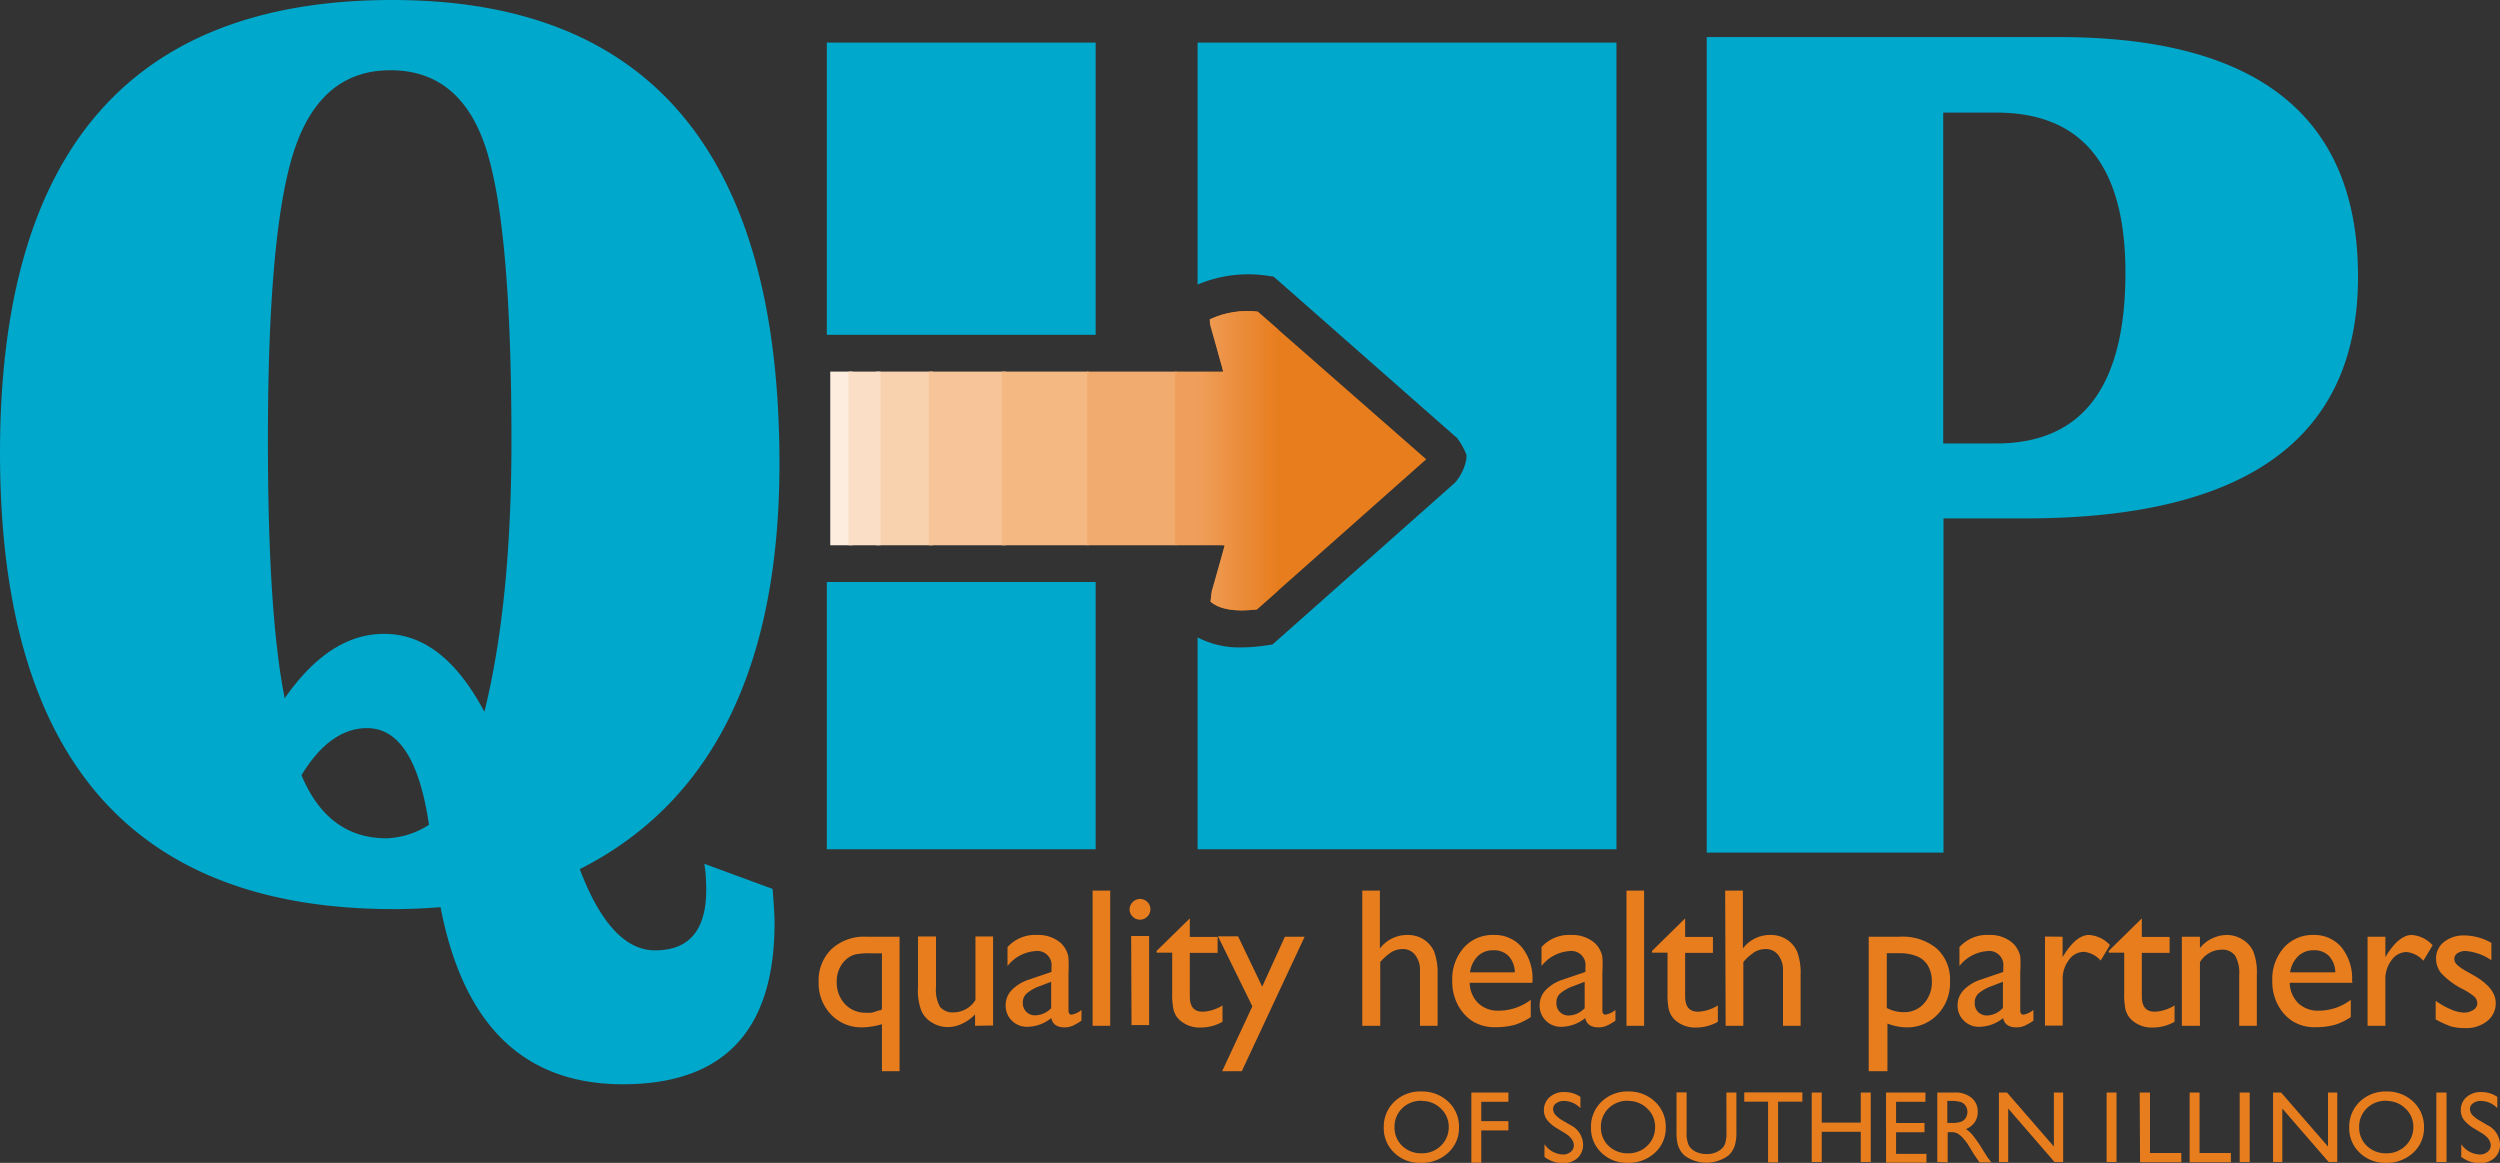 <svg xmlns="http://www.w3.org/2000/svg" viewBox="0 0 269.77 125.48"><rect x="0" y="0" width="269.77" height="125.48" fill="#333333" stroke="none"/><defs><style>.cls-1{fill:none}.cls-2{fill:#e87d1e}.cls-3{fill:#00a8cb}.cls-4{clip-path:url(#clip-path)}.cls-5{fill:#fdeddf}.cls-6{fill:#f8d1ae}.cls-7{fill:#f6c498}.cls-8{fill:#fadfc6}.cls-9{fill:#f4b883}.cls-10{fill:#f1ab6f}.cls-11{fill:url(#linear-gradient)}</style><clipPath id="clip-path"><path class="cls-1" d="M135.72,33.63a9.56,9.56,0,0,0-5.17.83c0,.3,0,.59.07.73L132,40.1H89.59V58.84h42.57l-1.42,5c0,.21-.08.69-.11,1.09,1,.83,2.63,1.11,5,.83l18.27-16.2Z"/></clipPath><linearGradient id="linear-gradient" x1="126.81" y1="49.7" x2="137.91" y2="49.7" gradientUnits="userSpaceOnUse"><stop offset=".21" stop-color="#ef9f5b"/><stop offset="1" stop-color="#e87d1e"/></linearGradient></defs><title>Asset 1QHP</title><g id="Layer_2" data-name="Layer 2"><g id="Layer_1-2" data-name="Layer 1"><path class="cls-2" d="M153.38 117.78a4.06 4.06 0 0 1 2.9 1.1 3.68 3.68 0 0 1 1.16 2.77 3.58 3.58 0 0 1-1.17 2.74 4.14 4.14 0 0 1-3 1.09 3.88 3.88 0 0 1-2.82-1.09 3.62 3.62 0 0 1-1.13-2.72 3.73 3.73 0 0 1 1.14-2.79A4 4 0 0 1 153.38 117.78zm.05 1a2.9 2.9 0 0 0-2.12.81 2.76 2.76 0 0 0-.83 2.06 2.71 2.71 0 0 0 .83 2 2.91 2.91 0 0 0 2.08.8 2.87 2.87 0 0 0 2.1-.82 2.75 2.75 0 0 0 .84-2 2.68 2.68 0 0 0-.84-2A2.87 2.87 0 0 0 153.43 118.8zM158.77 117.89h4v1h-2.93v2.09h2.93v1h-2.93v3.49h-1.07zM168.83 122.25l-.81-.49a3.79 3.79 0 0 1-1.09-.93 1.72 1.72 0 0 1-.33-1 1.85 1.85 0 0 1 .62-1.44 2.28 2.28 0 0 1 1.59-.55 3.06 3.06 0 0 1 1.73.52v1.22a2.5 2.5 0 0 0-1.75-.78 1.37 1.37 0 0 0-.86.25.73.73 0 0 0-.34.62 1 1 0 0 0 .25.63 3 3 0 0 0 .8.62l.82.48a2.42 2.42 0 0 1 1.37 2.09 1.94 1.94 0 0 1-.6 1.47 2.23 2.23 0 0 1-1.57.56 3.35 3.35 0 0 1-2-.68v-1.37a2.52 2.52 0 0 0 2 1.11 1.28 1.28 0 0 0 .84-.29.87.87 0 0 0 .33-.7C169.82 123.09 169.49 122.66 168.83 122.25zM175.7 117.78a4.05 4.05 0 0 1 2.89 1.1 3.68 3.68 0 0 1 1.16 2.77 3.58 3.58 0 0 1-1.17 2.74 4.13 4.13 0 0 1-2.94 1.09 3.9 3.9 0 0 1-2.83-1.09 3.62 3.62 0 0 1-1.13-2.72 3.73 3.73 0 0 1 1.14-2.79A4 4 0 0 1 175.7 117.78zm0 1a2.9 2.9 0 0 0-2.12.81 2.76 2.76 0 0 0-.83 2.06 2.71 2.71 0 0 0 .83 2 2.92 2.92 0 0 0 2.09.8 2.87 2.87 0 0 0 2.09-.82 2.75 2.75 0 0 0 .84-2 2.68 2.68 0 0 0-.84-2A2.87 2.87 0 0 0 175.74 118.8zM186.29 117.89h1.08v4.26a4.84 4.84 0 0 1-.13 1.31 2.59 2.59 0 0 1-.31.73 2.22 2.22 0 0 1-.45.52 4 4 0 0 1-4.68 0 2.54 2.54 0 0 1-.46-.53 3.46 3.46 0 0 1-.31-.72 5.28 5.28 0 0 1-.12-1.33v-4.25H182v4.26a3.14 3.14 0 0 0 .24 1.47 1.79 1.79 0 0 0 .74.67 2.66 2.66 0 0 0 1.17.25 2.36 2.36 0 0 0 1.55-.5 1.44 1.44 0 0 0 .46-.64 4 4 0 0 0 .14-1.25zM188.22 117.88h6.27v1h-2.62v6.55h-1.08v-6.55h-2.57zM200.79 117.89h1.08v7.5h-1.08v-3.26h-4.21v3.26H195.5v-7.5h1.08v3.25h4.21zM203.52 117.89h4.25v1H204.6v2.29h3.07v1H204.6v2.33h3.28v.95h-4.36zM209.05 125.39v-7.5h1.88a2.71 2.71 0 0 1 1.81.57 1.86 1.86 0 0 1 .67 1.52 1.91 1.91 0 0 1-.33 1.13 2 2 0 0 1-.94.72 3.45 3.45 0 0 1 .71.64 14.63 14.63 0 0 1 1 1.43q.39.63.63 1l.4.53h-1.28l-.33-.49-.06-.09-.21-.3-.33-.55-.36-.58a6.69 6.69 0 0 0-.61-.74 2.45 2.45 0 0 0-.5-.39 1.7 1.7 0 0 0-.75-.12h-.28v3.26zm1.4-6.59h-.32v2.37h.41a2.93 2.93 0 0 0 1.12-.14 1 1 0 0 0 .47-.42 1.25 1.25 0 0 0 .17-.64 1.17 1.17 0 0 0-.19-.64 1 1 0 0 0-.53-.41A3.75 3.75 0 0 0 210.45 118.8zM221.63 117.89h1v7.5h-.93l-5-5.77v5.77h-1v-7.5h.87l5.06 5.83zM227.32 117.89h1.07v7.5h-1.07zM230.89 117.89H232v6.53h3.38v1h-4.45zM236.28 117.89h1.07v6.53h3.38v1h-4.45zM241.68 117.89h1.08v7.5h-1.08zM251.21 117.89h1v7.5h-.93l-5-5.77v5.77h-1v-7.5h.87l5.06 5.83zM257.52 117.78a4.05 4.05 0 0 1 2.89 1.1 3.68 3.68 0 0 1 1.16 2.77 3.58 3.58 0 0 1-1.17 2.74 4.13 4.13 0 0 1-2.94 1.09 3.9 3.9 0 0 1-2.83-1.09 3.62 3.62 0 0 1-1.13-2.72 3.73 3.73 0 0 1 1.14-2.79A4 4 0 0 1 257.52 117.78zm0 1a2.9 2.9 0 0 0-2.12.81 2.76 2.76 0 0 0-.83 2.06 2.71 2.71 0 0 0 .83 2 2.92 2.92 0 0 0 2.09.8 2.87 2.87 0 0 0 2.09-.82 2.75 2.75 0 0 0 .84-2 2.68 2.68 0 0 0-.84-2A2.87 2.87 0 0 0 257.56 118.8zM262.9 117.89H264v7.5H262.9zM267.77 122.25l-.81-.49a3.85 3.85 0 0 1-1.1-.93 1.78 1.78 0 0 1-.32-1 1.85 1.85 0 0 1 .61-1.44 2.31 2.31 0 0 1 1.6-.55 3.06 3.06 0 0 1 1.73.52v1.22a2.52 2.52 0 0 0-1.75-.78 1.42 1.42 0 0 0-.87.25.74.74 0 0 0-.33.62 1 1 0 0 0 .24.63 3.25 3.25 0 0 0 .81.62l.82.48a2.42 2.42 0 0 1 1.37 2.09 1.94 1.94 0 0 1-.6 1.47 2.26 2.26 0 0 1-1.58.56 3.32 3.32 0 0 1-2-.68v-1.37a2.52 2.52 0 0 0 2 1.11 1.24 1.24 0 0 0 .84-.29.85.85 0 0 0 .34-.7C268.76 123.09 268.43 122.66 267.77 122.25zM93.48 101.08h3.59v14.51h-1.9v-5.07a8.08 8.08 0 0 1-2.1.34 4.51 4.51 0 0 1-3.39-1.38 4.84 4.84 0 0 1-1.34-3.5 4.71 4.71 0 0 1 1.39-3.57A5.19 5.19 0 0 1 93.48 101.08zm1.69 7.79v-6H94a7.38 7.38 0 0 0-1.65.11 2.36 2.36 0 0 0-.72.3 2.74 2.74 0 0 0-.55.47 3.19 3.19 0 0 0-.79 2.19 3.38 3.38 0 0 0 .89 2.41 3 3 0 0 0 2.28.93 2.7 2.7 0 0 0 .54 0c.14 0 .45-.12.92-.27l.15 0zM105.22 110.69v-1.23a4.49 4.49 0 0 1-1.39 1 3.52 3.52 0 0 1-1.55.37 3.16 3.16 0 0 1-1.67-.46 2.87 2.87 0 0 1-1.16-1.23 6 6 0 0 1-.39-2.58v-5.51H101v5.48a3.75 3.75 0 0 0 .43 2.11 1.76 1.76 0 0 0 1.52.6 2.79 2.79 0 0 0 2.31-1.33v-6.86h1.9v9.61zM115.3 104.92V109c0 .33.11.49.33.49a2.26 2.26 0 0 0 1.07-.51v1.16a6 6 0 0 1-1 .57 2.29 2.29 0 0 1-.82.15q-1.23 0-1.44-1a4.19 4.19 0 0 1-2.58.94 2.28 2.28 0 0 1-1.68-.67 2.25 2.25 0 0 1-.66-1.66 2.33 2.33 0 0 1 .65-1.63 4.52 4.52 0 0 1 1.85-1.13l2.44-.83v-.52a1.53 1.53 0 0 0-1.74-1.73 4.18 4.18 0 0 0-3 1.61V102.2a4 4 0 0 1 3.19-1.31 3.71 3.71 0 0 1 2.5.82 2.67 2.67 0 0 1 .56.69 2.56 2.56 0 0 1 .32.87A13.86 13.86 0 0 1 115.3 104.92zm-1.87 3.87v-2.85l-1.28.49a4.33 4.33 0 0 0-1.37.78 1.29 1.29 0 0 0-.41 1 1.3 1.3 0 0 0 1.37 1.35A2.43 2.43 0 0 0 113.43 108.79zM117.9 96.1h1.9v14.59h-1.9zM123 97a1.13 1.13 0 0 1 .8.32 1.1 1.1 0 0 1 0 1.59 1.09 1.09 0 0 1-.8.33 1.06 1.06 0 0 1-.77-.33 1.08 1.08 0 0 1-.34-.79A1.16 1.16 0 0 1 123 97zm-.94 4H124v9.61h-1.9zM124.81 102.61l3.58-3.51v2h3v1.72h-3v4.7c0 1.1.45 1.65 1.37 1.65a4.27 4.27 0 0 0 2.16-.68v1.77a4.82 4.82 0 0 1-2.4.62 3.22 3.22 0 0 1-2.17-.76 2.44 2.44 0 0 1-.45-.52 2.67 2.67 0 0 1-.29-.75 8.45 8.45 0 0 1-.12-1.77V102.8h-1.68z"/><path class="cls-2" d="M138.65 101.08h2.13L134 115.59h-2.12l3.26-7-3.71-7.55h2.17l2.6 5.43zM147 96.1h1.9v6.25a3.69 3.69 0 0 1 3-1.46 3.14 3.14 0 0 1 1.72.48 3 3 0 0 1 1.14 1.33 6.69 6.69 0 0 1 .37 2.52v5.47h-1.9v-5.94a2.65 2.65 0 0 0-.52-1.7 1.65 1.65 0 0 0-1.36-.64 2.35 2.35 0 0 0-1.18.32 5.63 5.63 0 0 0-1.23 1.08v6.88H147zM165.35 106.05h-6.76a3.16 3.16 0 0 0 .92 2.2 3.06 3.06 0 0 0 2.2.81 5.74 5.74 0 0 0 3.47-1.17v1.86a6.59 6.59 0 0 1-1.74.84 7.59 7.59 0 0 1-2 .25 4.51 4.51 0 0 1-2.57-.66 4.73 4.73 0 0 1-1.57-1.77 5.34 5.34 0 0 1-.59-2.58 5.08 5.08 0 0 1 1.24-3.56 4.14 4.14 0 0 1 3.23-1.38 3.82 3.82 0 0 1 3.05 1.34 5.39 5.39 0 0 1 1.14 3.58zm-6.72-1.13h4.83a2.64 2.64 0 0 0-.67-1.76 2.2 2.2 0 0 0-1.63-.62 2.35 2.35 0 0 0-1.68.62A3 3 0 0 0 158.63 104.92zM172.91 104.92V109c0 .33.11.49.33.49a2.32 2.32 0 0 0 1.08-.51v1.16a6.43 6.43 0 0 1-1 .57 2.29 2.29 0 0 1-.82.15q-1.23 0-1.44-1a4.19 4.19 0 0 1-2.59.94 2.27 2.27 0 0 1-1.67-.67 2.25 2.25 0 0 1-.66-1.66 2.33 2.33 0 0 1 .65-1.63 4.45 4.45 0 0 1 1.85-1.13l2.44-.83v-.52a1.53 1.53 0 0 0-1.74-1.73 4.21 4.21 0 0 0-3 1.61V102.2a4 4 0 0 1 3.19-1.31 3.71 3.71 0 0 1 2.5.82 2.48 2.48 0 0 1 .56.69 2.56 2.56 0 0 1 .32.87A13.86 13.86 0 0 1 172.91 104.92zM171 108.79v-2.85l-1.28.49a4.33 4.33 0 0 0-1.37.78 1.28 1.28 0 0 0-.4 1 1.31 1.31 0 0 0 .38 1 1.33 1.33 0 0 0 1 .37A2.43 2.43 0 0 0 171 108.79zM175.51 96.1h1.9v14.59h-1.9zM178.27 102.61l3.57-3.51v2h3v1.72h-3v4.7c0 1.1.46 1.65 1.37 1.65a4.27 4.27 0 0 0 2.16-.68v1.77a4.78 4.78 0 0 1-2.39.62 3.21 3.21 0 0 1-2.17-.76 2.44 2.44 0 0 1-.45-.52 2.66 2.66 0 0 1-.3-.75 8.45 8.45 0 0 1-.12-1.77V102.8h-1.67zM186.16 96.1h1.91v6.25a3.66 3.66 0 0 1 3-1.46 3.14 3.14 0 0 1 1.72.48 3 3 0 0 1 1.14 1.33 6.69 6.69 0 0 1 .37 2.52v5.47h-1.9v-5.94a2.6 2.6 0 0 0-.52-1.7 1.65 1.65 0 0 0-1.36-.64 2.35 2.35 0 0 0-1.18.32 5.39 5.39 0 0 0-1.22 1.08v6.88h-1.91zM201.65 115.59V101.08H205a5.77 5.77 0 0 1 4 1.28 4.52 4.52 0 0 1 1.42 3.56 4.88 4.88 0 0 1-1.34 3.55 4.52 4.52 0 0 1-3.41 1.39 6 6 0 0 1-2-.41v5.14zm3.29-12.73H203.6v5.91a3.93 3.93 0 0 0 1.83.45 2.81 2.81 0 0 0 2.18-.93 3.4 3.4 0 0 0 .85-2.39 3.32 3.32 0 0 0-.4-1.66 2.4 2.4 0 0 0-1.09-1A4.88 4.88 0 0 0 204.94 102.86zM218 104.92V109c0 .33.12.49.34.49a2.32 2.32 0 0 0 1.08-.51v1.16a6.43 6.43 0 0 1-1 .57 2.29 2.29 0 0 1-.82.15c-.82 0-1.3-.32-1.45-1a4.14 4.14 0 0 1-2.57.94 2.24 2.24 0 0 1-1.67-.67 2.22 2.22 0 0 1-.67-1.66 2.33 2.33 0 0 1 .65-1.63 4.45 4.45 0 0 1 1.85-1.13l2.43-.83v-.52a1.53 1.53 0 0 0-1.73-1.73 4.21 4.21 0 0 0-3 1.61V102.2a4 4 0 0 1 3.19-1.31 3.66 3.66 0 0 1 2.49.82 2.5 2.5 0 0 1 .57.69 2.56 2.56 0 0 1 .32.87A14.59 14.59 0 0 1 218 104.92zm-1.87 3.87v-2.85l-1.27.49a4.33 4.33 0 0 0-1.37.78 1.28 1.28 0 0 0-.4 1 1.34 1.34 0 0 0 .37 1 1.37 1.37 0 0 0 1 .37A2.38 2.38 0 0 0 216.1 108.79zM222.57 101.08v2.21l.1-.17c.92-1.49 1.84-2.23 2.76-2.23a3.38 3.38 0 0 1 2.25 1.09l-1 1.67a2.79 2.79 0 0 0-1.83-.94 2 2 0 0 0-1.6.88 3.3 3.3 0 0 0-.67 2.08v5h-1.91v-9.61zM227.55 102.61l3.57-3.51v2h3v1.72h-3v4.7c0 1.1.46 1.65 1.37 1.65a4.27 4.27 0 0 0 2.16-.68v1.77a4.81 4.81 0 0 1-2.39.62 3.21 3.21 0 0 1-2.17-.76 2.44 2.44 0 0 1-.45-.52 2.66 2.66 0 0 1-.3-.75 8.45 8.45 0 0 1-.12-1.77V102.8h-1.67zM237.39 101.08v1.22a3.81 3.81 0 0 1 2.89-1.41 3.17 3.17 0 0 1 1.67.47 3 3 0 0 1 1.18 1.27 6.1 6.1 0 0 1 .4 2.57v5.49h-1.9v-5.47a3.76 3.76 0 0 0-.45-2.11 1.72 1.72 0 0 0-1.51-.63 2.74 2.74 0 0 0-2.28 1.35v6.86h-1.95v-9.61zM253.84 106.05h-6.76a3.16 3.16 0 0 0 .92 2.2 3.06 3.06 0 0 0 2.2.81 5.74 5.74 0 0 0 3.47-1.17v1.86a6.45 6.45 0 0 1-1.74.84 7.59 7.59 0 0 1-2 .25 4.51 4.51 0 0 1-2.57-.66 4.73 4.73 0 0 1-1.57-1.77 5.34 5.34 0 0 1-.59-2.58 5.08 5.08 0 0 1 1.24-3.56 4.15 4.15 0 0 1 3.23-1.38 3.82 3.82 0 0 1 3 1.34 5.34 5.34 0 0 1 1.14 3.58zm-6.72-1.13H252a2.69 2.69 0 0 0-.68-1.76 2.2 2.2 0 0 0-1.63-.62 2.35 2.35 0 0 0-1.68.62A3.08 3.08 0 0 0 247.12 104.92zM257.4 101.08v2.21l.1-.17c.92-1.49 1.84-2.23 2.76-2.23A3.38 3.38 0 0 1 262.5 102l-1 1.67a2.79 2.79 0 0 0-1.84-.94 2 2 0 0 0-1.59.88 3.3 3.3 0 0 0-.67 2.08v5h-1.92v-9.61zM262.83 110v-2a8.64 8.64 0 0 0 1.64.92 3.89 3.89 0 0 0 1.42.35 1.82 1.82 0 0 0 1-.29.84.84 0 0 0 .43-.7 1 1 0 0 0-.28-.7 6.39 6.39 0 0 0-1.2-.8 8.34 8.34 0 0 1-2.4-1.75 2.5 2.5 0 0 1-.57-1.58 2.24 2.24 0 0 1 .86-1.81 3.45 3.45 0 0 1 2.22-.7 6.11 6.11 0 0 1 2.89.8v1.88a5.74 5.74 0 0 0-2.76-1 1.54 1.54 0 0 0-.9.24.74.74 0 0 0-.34.62.88.88 0 0 0 .31.64 5.14 5.14 0 0 0 1.08.73l.68.39c1.6.9 2.4 1.91 2.4 3a2.4 2.4 0 0 1-.92 1.94 3.61 3.61 0 0 1-2.38.76 5.82 5.82 0 0 1-1.52-.18A10.52 10.52 0 0 1 262.83 110z"/><path class="cls-3" d="M76 93.21l7.37 2.71q.21 2.58.21 3.75Q83.55 117 67.21 117q-16 0-19.67-19.11-2.64.21-5.07.21Q0 98.08 0 48.87 0 0 42.33 0 84.11 0 84.11 50q0 32.88-21.55 43.79 3.33 8.76 8.13 8.76 5.91 0 5.49-7.51A11.21 11.21 0 0 0 76 93.21zM30.72 75.35q4.88-7 10.78-6.95 6.31 0 10.77 8.41Q55.19 65 55.19 47.61q0-23.14-2.75-31.59T42.12 7.58q-7.5 0-10.36 8.61T28.91 47.61Q28.91 66.24 30.72 75.35zM46.29 89q-1.53-10.42-6.67-10.43-4 0-7.09 5.08 2.85 6.81 9.18 6.81A9 9 0 0 0 46.29 89zM184.17 92v-88h38q32.28 0 32.28 25.84 0 26.1-35.9 26.1h-8.83V92zm25.52-44.15h5.74q13.92 0 13.92-18.43 0-17.26-13.92-17.27h-5.74z"/><g class="cls-4"><path class="cls-2" d="M135.63,32.78a9.36,9.36,0,0,0-5.21.88,7.07,7.07,0,0,0,.08.77l1.32,5h.09V59.3h.14l-1.44,5.3c0,.22-.07.73-.1,1.15,1,.87,2.65,1.16,5,.87l18.44-17.05Z"/><rect class="cls-2" x="89.1" y="39.87" height="19.71"/><path class="cls-5" d="M88.65 39.87H92.02V59.58H88.65z"/><path class="cls-6" d="M94.55 39.87H100.68V59.58H94.55z"/><path class="cls-7" d="M108.5 39.79L108.53 39.96 100.42 39.96 100.23 39.96 100.23 59.67 100.42 59.67 108.56 59.67 108.56 39.79 108.5 39.79z"/><path class="cls-8" d="M91.56 39.87H95.01V59.58H91.56z"/><path class="cls-9" d="M117.42 39.79L117.45 39.96 108.31 39.96 108.1 39.96 108.1 59.67 108.31 59.67 117.48 59.67 117.48 39.79 117.42 39.79z"/><path class="cls-10" d="M126.92 39.79L126.95 39.96 117.53 39.96 117.31 39.96 117.31 59.67 117.53 59.67 126.98 59.67 126.98 39.79 126.92 39.79z"/><path class="cls-11" d="M137.84 32.78L137.87 33.07 127.06 33.07 126.81 33.07 126.81 66.62 127.06 66.62 137.91 66.62 137.91 32.78 137.84 32.78z"/></g><path class="cls-3" d="M89.22 4.6H118.23V36.13H89.22zM89.22 73.33L89.22 91.64 118.23 91.64 118.23 73.33 118.23 62.8 89.22 62.8 89.22 73.33zM129.23 4.6V30.71a14 14 0 0 1 7.58-.95l.6.08.46.39c19.2 16.9 19.23 16.93 19.33 17a6.87 6.87 0 0 1 .86 1.43l.18.39v.43A5.33 5.33 0 0 1 157.08 52l-.08.09L137.32 69.54l-.58.09a18.43 18.43 0 0 1-2.76.23 9.72 9.72 0 0 1-4.75-1.08V91.64h45.2V4.6z"/></g></g></svg>